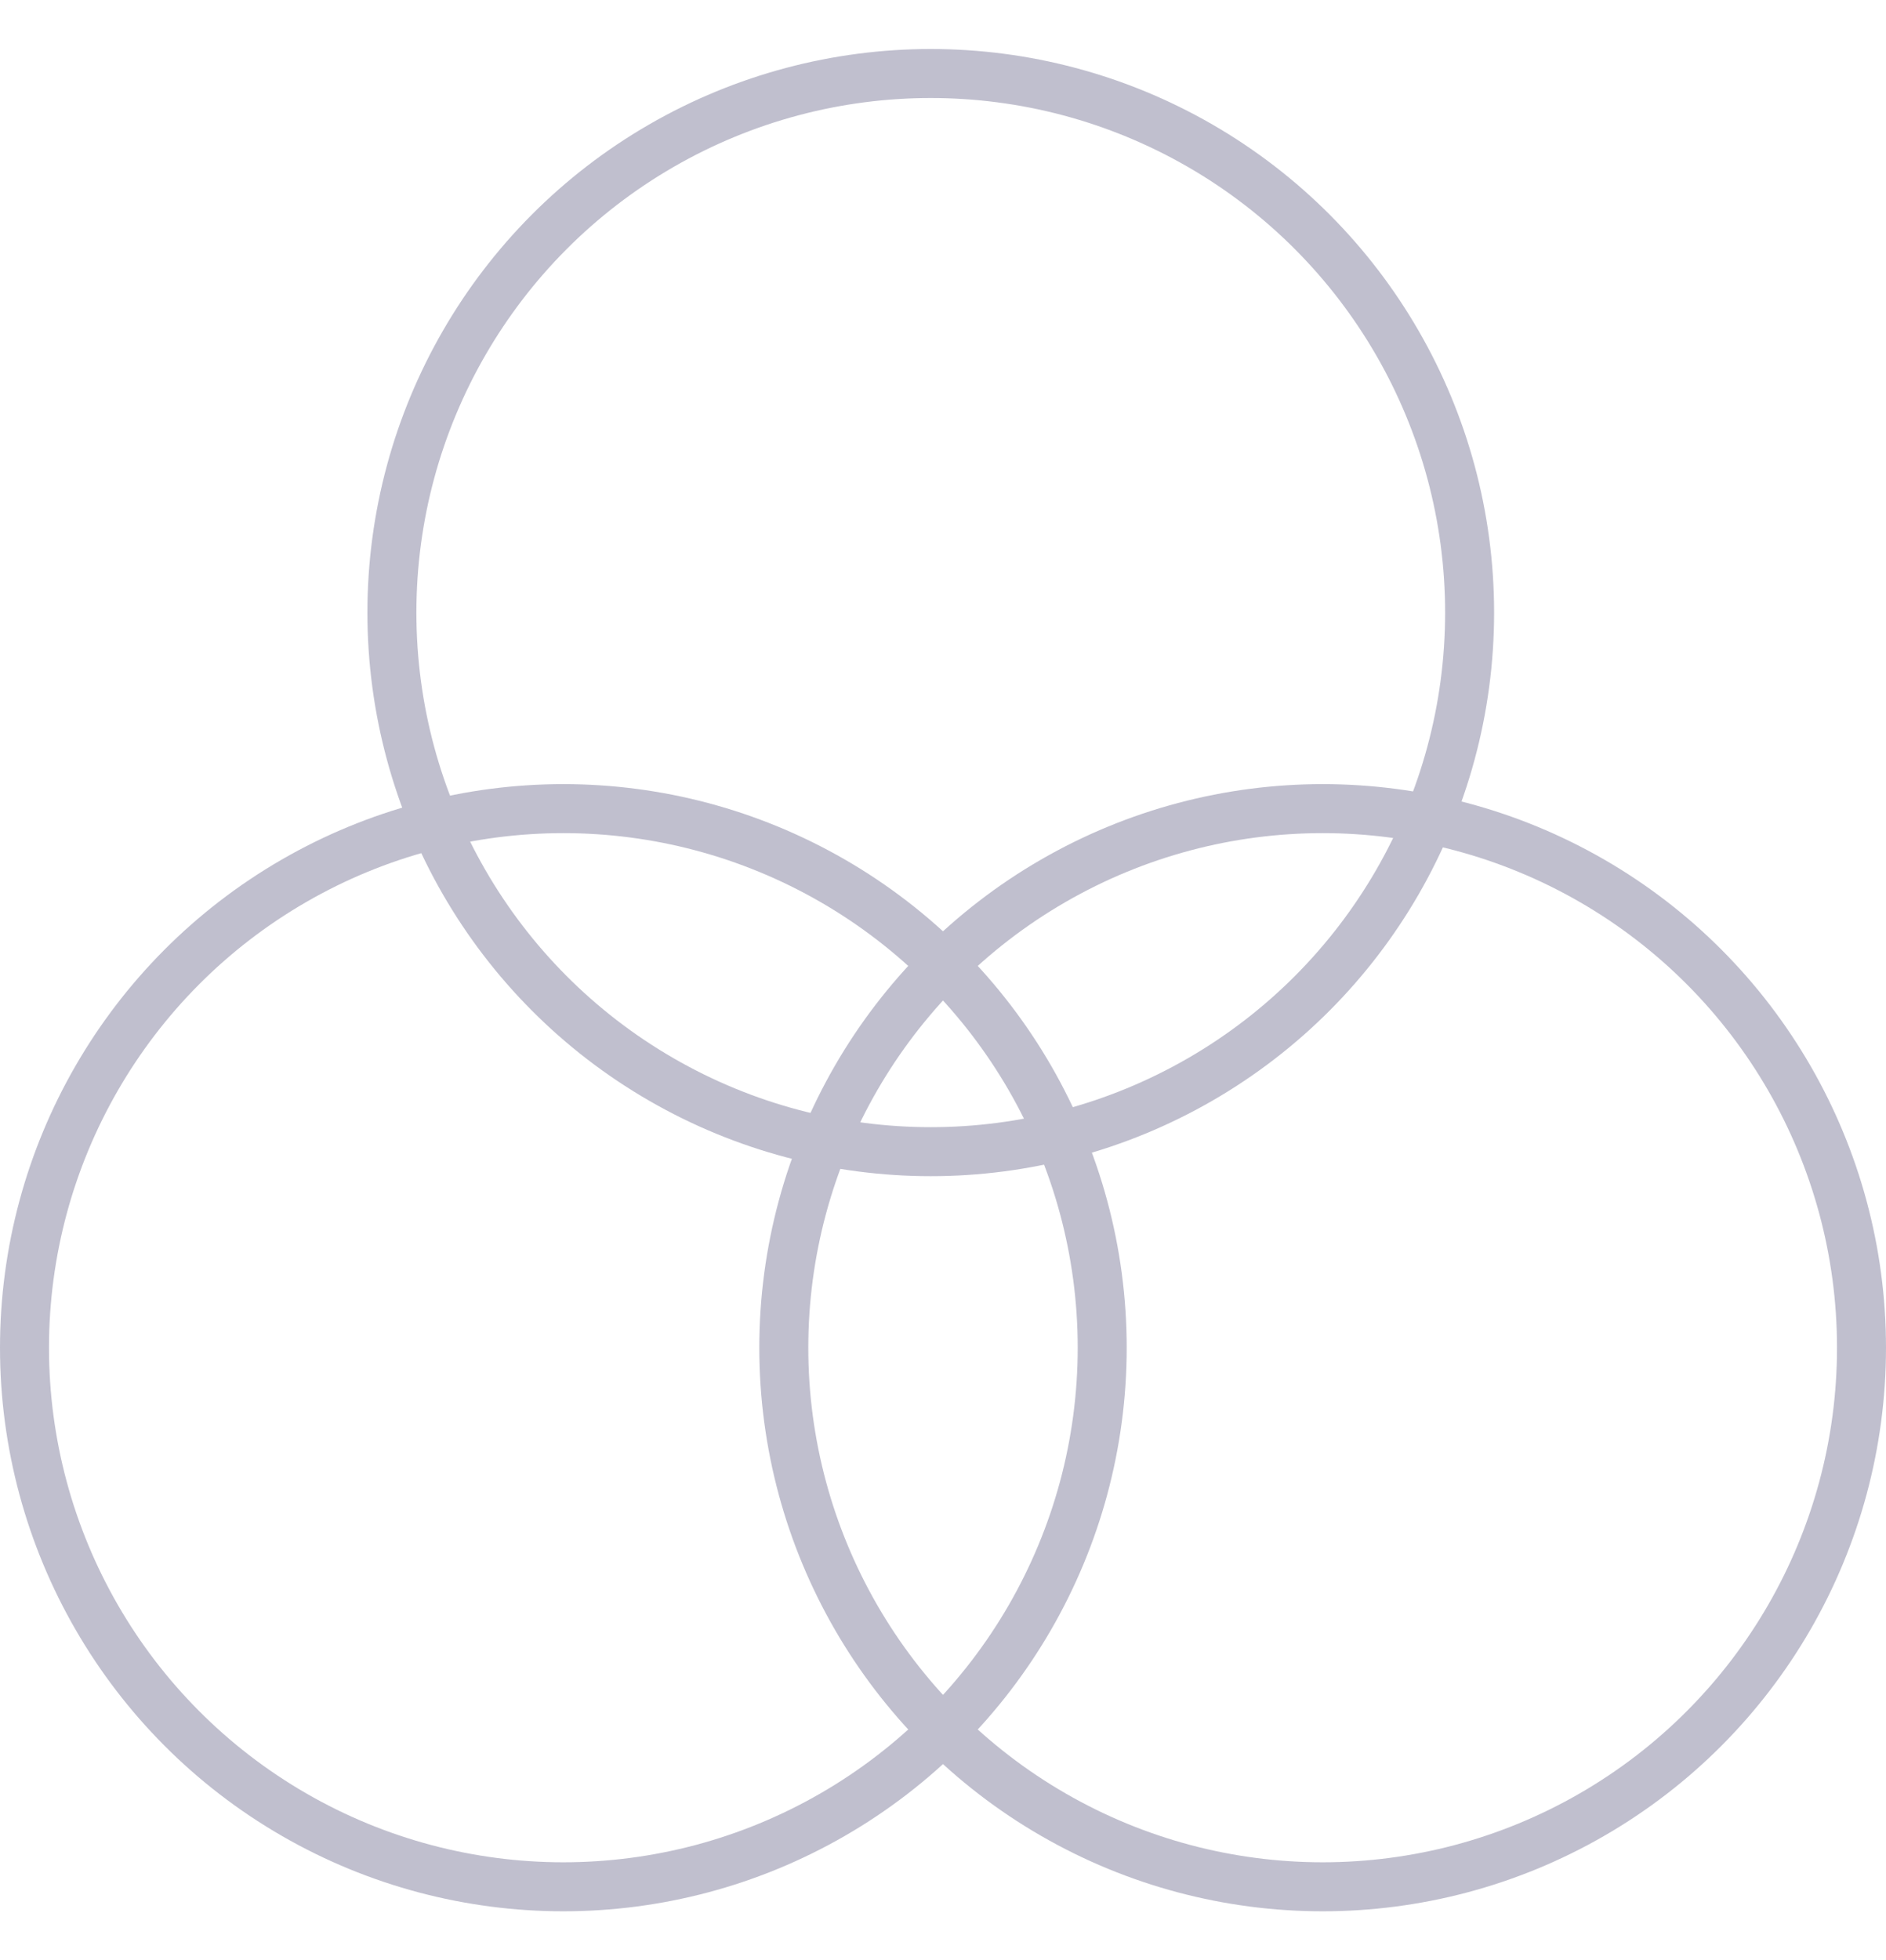 <?xml version="1.0" encoding="utf-8"?>
<!-- Generator: Adobe Illustrator 18.0.0, SVG Export Plug-In . SVG Version: 6.00 Build 0)  -->
<!DOCTYPE svg PUBLIC "-//W3C//DTD SVG 1.1//EN" "http://www.w3.org/Graphics/SVG/1.1/DTD/svg11.dtd">
<svg version="1.1" id="Layer_1" xmlns="http://www.w3.org/2000/svg" xmlns:xlink="http://www.w3.org/1999/xlink" x="0px" y="0px"
	 viewBox="0 -2 77 80" enable-background="new 0 -2 77 80" xml:space="preserve">
<g opacity="0.3">
	<circle fill="none" stroke="#2B295C" stroke-width="2" cx="23" cy="53" r="22"/>
	<circle fill="none" stroke="#2B295C" stroke-width="2" cx="54" cy="53" r="22"/>
	<circle fill="none" stroke="#2B295C" stroke-width="2" cx="38" cy="23" r="22"/>
</g>
</svg>
